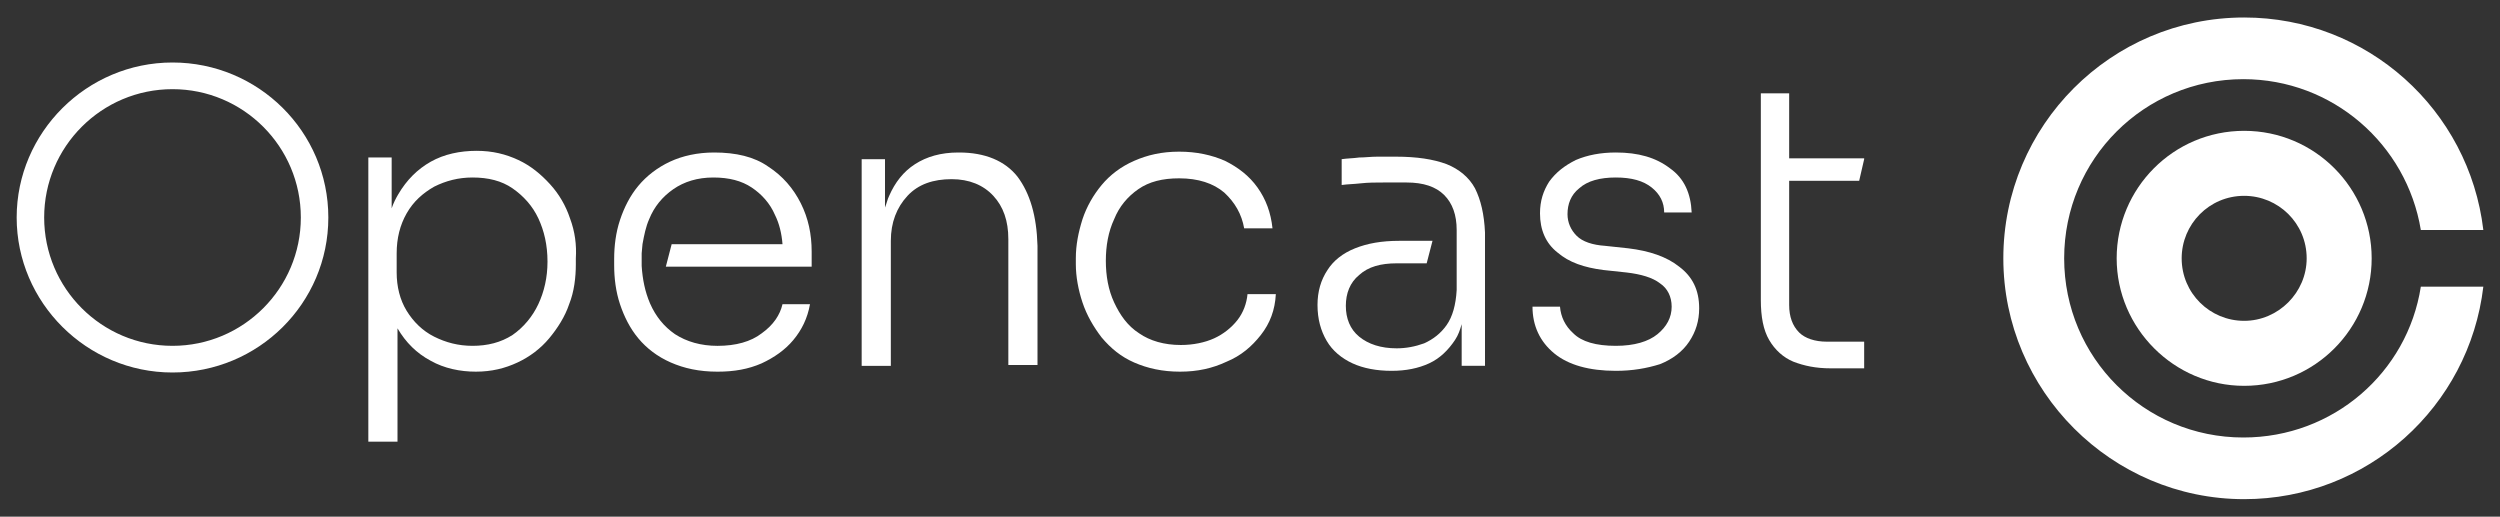 <?xml version="1.0" encoding="utf-8"?>
<!-- Generator: Adobe Illustrator 26.1.0, SVG Export Plug-In . SVG Version: 6.00 Build 0)  -->
<svg version="1.1" id="Layer_1" xmlns="http://www.w3.org/2000/svg" xmlns:xlink="http://www.w3.org/1999/xlink" x="0px" y="0px"
	 viewBox="0 0 300 62" style="enable-background:new 0 0 300 62;" xml:space="preserve">
<rect x="0" y="0" width="300" height="62" fill="#333333" stroke="none"/>
<style type="text/css">
	.st0{fill:#FFFFFF;}
</style>
<g>
	<path class="st0" d="M68.4,26.2c-0.5-1.5-1.3-2.9-2.4-4.1c-1.1-1.2-2.3-2.2-3.8-2.9c-1.5-0.7-3.1-1.1-5-1.1c-2,0-3.9,0.4-5.5,1.3
		c-1.6,0.9-2.9,2.2-3.9,3.9c-0.3,0.5-0.6,1.1-0.8,1.7v-6.1h-2.8v34.1h3.5V39.4c1,1.7,2.3,3,4,3.9c1.6,0.9,3.5,1.3,5.4,1.3
		c1.9,0,3.5-0.4,5-1.1c1.5-0.7,2.8-1.7,3.8-2.9c1-1.2,1.9-2.6,2.4-4.1c0.6-1.5,0.8-3.2,0.8-4.8v-0.7C69.2,29.4,69,27.8,68.4,26.2
		 M64.6,36.5c-0.7,1.5-1.8,2.8-3.1,3.7c-1.4,0.9-3,1.3-4.8,1.3c-1.7,0-3.2-0.4-4.6-1.1c-1.4-0.7-2.5-1.8-3.3-3.1
		c-0.8-1.3-1.2-2.9-1.2-4.6v-2.3c0-1.8,0.4-3.4,1.2-4.8c0.8-1.4,1.9-2.4,3.3-3.2c1.4-0.7,2.9-1.1,4.6-1.1c1.9,0,3.5,0.4,4.8,1.3
		c1.3,0.9,2.4,2.1,3.1,3.6c0.7,1.5,1.1,3.2,1.1,5.2C65.7,33.3,65.3,35,64.6,36.5"/>
	<path class="st0" d="M122.1,21.2c-1.5-1.9-3.9-2.9-7-2.9H115c-2.1,0-3.8,0.5-5.2,1.4s-2.4,2.2-3.1,3.8c-0.2,0.4-0.3,0.9-0.5,1.4
		v-5.8h-2.8v24.8h3.5V28.9c0-2.2,0.7-4,2-5.4c1.3-1.4,3.1-2,5.3-2c2.1,0,3.8,0.7,5,2c1.2,1.3,1.8,3,1.8,5.2v15.1h3.5V29.5
		C124.4,25.9,123.6,23.2,122.1,21.2"/>
	<path class="st0" d="M141.6,44.6c-2.1,0-3.9-0.4-5.5-1.1c-1.6-0.7-2.8-1.7-3.9-3c-1-1.3-1.8-2.7-2.3-4.2c-0.5-1.5-0.8-3.1-0.8-4.6
		V31c0-1.6,0.3-3.1,0.8-4.7c0.5-1.5,1.3-2.9,2.3-4.1c1-1.2,2.3-2.2,3.9-2.9c1.6-0.7,3.3-1.1,5.4-1.1c2.1,0,3.9,0.4,5.5,1.1
		c1.6,0.8,2.9,1.8,3.9,3.2c1,1.4,1.6,3,1.8,4.9h-3.4c-0.3-1.7-1.1-3.1-2.4-4.3c-1.3-1.1-3.1-1.7-5.4-1.7c-2,0-3.6,0.4-4.9,1.3
		c-1.3,0.9-2.3,2.1-2.9,3.6c-0.7,1.5-1,3.2-1,5c0,1.8,0.3,3.5,1,5c0.7,1.5,1.6,2.8,3,3.7c1.3,0.9,3,1.4,5,1.4c1.5,0,2.9-0.3,4-0.8
		c1.1-0.5,2.1-1.3,2.8-2.2c0.7-0.9,1.1-2,1.2-3.1h3.4c-0.1,1.9-0.7,3.5-1.8,4.9c-1.1,1.4-2.4,2.5-4.1,3.2
		C145.5,44.2,143.7,44.6,141.6,44.6"/>
	<path class="st0" d="M193.9,44.5c-3.2,0-5.7-0.7-7.4-2.1c-1.7-1.4-2.6-3.3-2.6-5.6h3.3c0.1,1.2,0.6,2.3,1.6,3.2
		c1,1,2.7,1.5,5.1,1.5c2.2,0,3.9-0.5,5-1.4c1.1-0.9,1.7-2,1.7-3.3c0-1.2-0.5-2.2-1.4-2.8c-0.9-0.7-2.3-1.1-4-1.3l-2.8-0.3
		c-2.3-0.3-4.1-0.9-5.5-2.1c-1.4-1.1-2.1-2.7-2.1-4.7c0-1.5,0.4-2.7,1.1-3.8c0.8-1.1,1.8-1.9,3.2-2.6c1.4-0.6,3-0.9,4.8-0.9
		c2.7,0,4.8,0.6,6.5,1.9c1.7,1.2,2.5,3,2.6,5.3h-3.3c0-1.2-0.5-2.2-1.5-3c-1-0.8-2.4-1.2-4.3-1.2c-1.9,0-3.4,0.4-4.4,1.3
		c-1,0.8-1.4,1.9-1.4,3.1c0,1,0.4,1.9,1.1,2.6c0.7,0.7,1.9,1.1,3.4,1.2l2.8,0.3c2.5,0.3,4.6,1,6.1,2.2c1.6,1.2,2.4,2.8,2.4,5
		c0,1.5-0.4,2.8-1.2,4c-0.8,1.2-2,2.1-3.5,2.7C197.6,44.2,195.9,44.5,193.9,44.5"/>
	<path class="st0" d="M77.1,29.3L77.1,29.3c0.2-1.1,0.4-2.1,0.8-3c0.6-1.5,1.6-2.7,2.9-3.6c1.3-0.9,2.9-1.4,4.8-1.4
		c1.9,0,3.4,0.4,4.6,1.2c1.2,0.8,2.2,1.9,2.8,3.3c0.5,1,0.8,2.2,0.9,3.5H80.6L79.9,32h17.5v-1.8c0-2.1-0.4-4-1.3-5.8
		c-0.9-1.8-2.2-3.3-3.9-4.4c-1.7-1.2-3.9-1.7-6.5-1.7c-2,0-3.8,0.4-5.3,1.1c-1.5,0.7-2.8,1.7-3.8,2.9c-1,1.2-1.7,2.6-2.2,4.1
		c-0.5,1.5-0.7,3.1-0.7,4.7v0.7c0,1.6,0.2,3.2,0.7,4.7c0.5,1.5,1.2,2.9,2.2,4.1c1,1.2,2.3,2.2,3.9,2.9c1.6,0.7,3.4,1.1,5.6,1.1
		c2,0,3.7-0.3,5.3-1c1.5-0.7,2.8-1.6,3.8-2.8c1-1.2,1.7-2.6,2-4.3h-3.3c-0.3,1.3-1.1,2.5-2.5,3.5c-1.3,1-3.1,1.5-5.3,1.5
		c-2,0-3.7-0.5-5.1-1.4c-1.3-0.9-2.3-2.1-3-3.7c-0.6-1.4-0.9-2.9-1-4.5h0l0,0c0,0,0,0,0,0l0-1.5"/>
	<path class="st0" d="M177,22.6c-0.7-1.3-1.9-2.3-3.4-2.9c-1.6-0.6-3.6-0.9-6.1-0.9c-0.7,0-1.5,0-2.2,0c-0.8,0-1.5,0.1-2.2,0.1
		c-0.7,0.1-1.4,0.1-2.1,0.2v3.1c0.7-0.1,1.4-0.1,2.3-0.2s1.8-0.1,2.7-0.1c1,0,1.9,0,2.8,0c2,0,3.5,0.5,4.5,1.5c1,1,1.5,2.4,1.5,4.2
		v1.2h0l0,2.7h0v3.3c-0.1,1.8-0.5,3.2-1.2,4.2c-0.7,1-1.6,1.7-2.7,2.2c-1.1,0.4-2.2,0.6-3.3,0.6c-1.9,0-3.4-0.5-4.5-1.4
		c-1.1-0.9-1.6-2.2-1.6-3.7c0-1.5,0.5-2.8,1.6-3.7c1.1-1,2.6-1.4,4.5-1.4h3.6l0.7-2.7h-4c-2.1,0-3.8,0.3-5.3,0.9
		c-1.5,0.6-2.6,1.5-3.3,2.6c-0.8,1.2-1.2,2.6-1.2,4.2c0,1.7,0.4,3.1,1.1,4.3c0.7,1.2,1.8,2.1,3.1,2.7c1.3,0.6,2.9,0.9,4.7,0.9
		c1.7,0,3.2-0.3,4.5-0.9c1.3-0.6,2.3-1.6,3.1-2.8c0.4-0.6,0.6-1.2,0.8-1.9v5h2.8V27.9C178.1,25.7,177.7,24,177,22.6"/>
	<path class="st0" d="M20.7,44.7C10.4,44.7,2,36.3,2,26.1S10.4,7.5,20.7,7.5c10.3,0,18.7,8.3,18.7,18.6S31,44.7,20.7,44.7
		 M20.7,10.7c-8.5,0-15.4,6.9-15.4,15.4s6.9,15.4,15.4,15.4c8.5,0,15.4-6.9,15.4-15.4S29.2,10.7,20.7,10.7"/>
	<path class="st0" d="M223.1,21.7l0.6-2.6v-0.1h-9v-7.8h-3.4v7.8h0v2.7h0V36c0,2,0.3,3.6,1,4.8c0.7,1.2,1.7,2.1,2.9,2.6
		c1.3,0.5,2.7,0.8,4.5,0.8h4v-3.2h-4.5c-1.4,0-2.6-0.4-3.3-1.1c-0.8-0.8-1.2-1.9-1.2-3.3V21.7H223.1z"/>
	<path class="st0" d="M269.3,15.7c-8.5,0-15.3,6.9-15.3,15.3s6.9,15.3,15.3,15.3c8.5,0,15.3-6.9,15.3-15.3S277.8,15.7,269.3,15.7
		 M269.3,38.5c-4.1,0-7.5-3.3-7.5-7.5c0-4.1,3.3-7.5,7.5-7.5c4.1,0,7.5,3.3,7.5,7.5C276.8,35.1,273.4,38.5,269.3,38.5"/>
	<path class="st0" d="M290.5,34.4c-1.6,10.3-10.5,18.1-21.3,18.1c-11.9,0-21.5-9.6-21.5-21.5s9.6-21.5,21.5-21.5
		c10.7,0,19.6,7.8,21.3,18.1h7.5c-1.7-14.4-13.9-25.5-28.7-25.5c-16,0-28.9,13-28.9,28.9s13,28.9,28.9,28.9
		c14.8,0,27-11.1,28.7-25.5H290.5z"/>
</g>
</svg>
